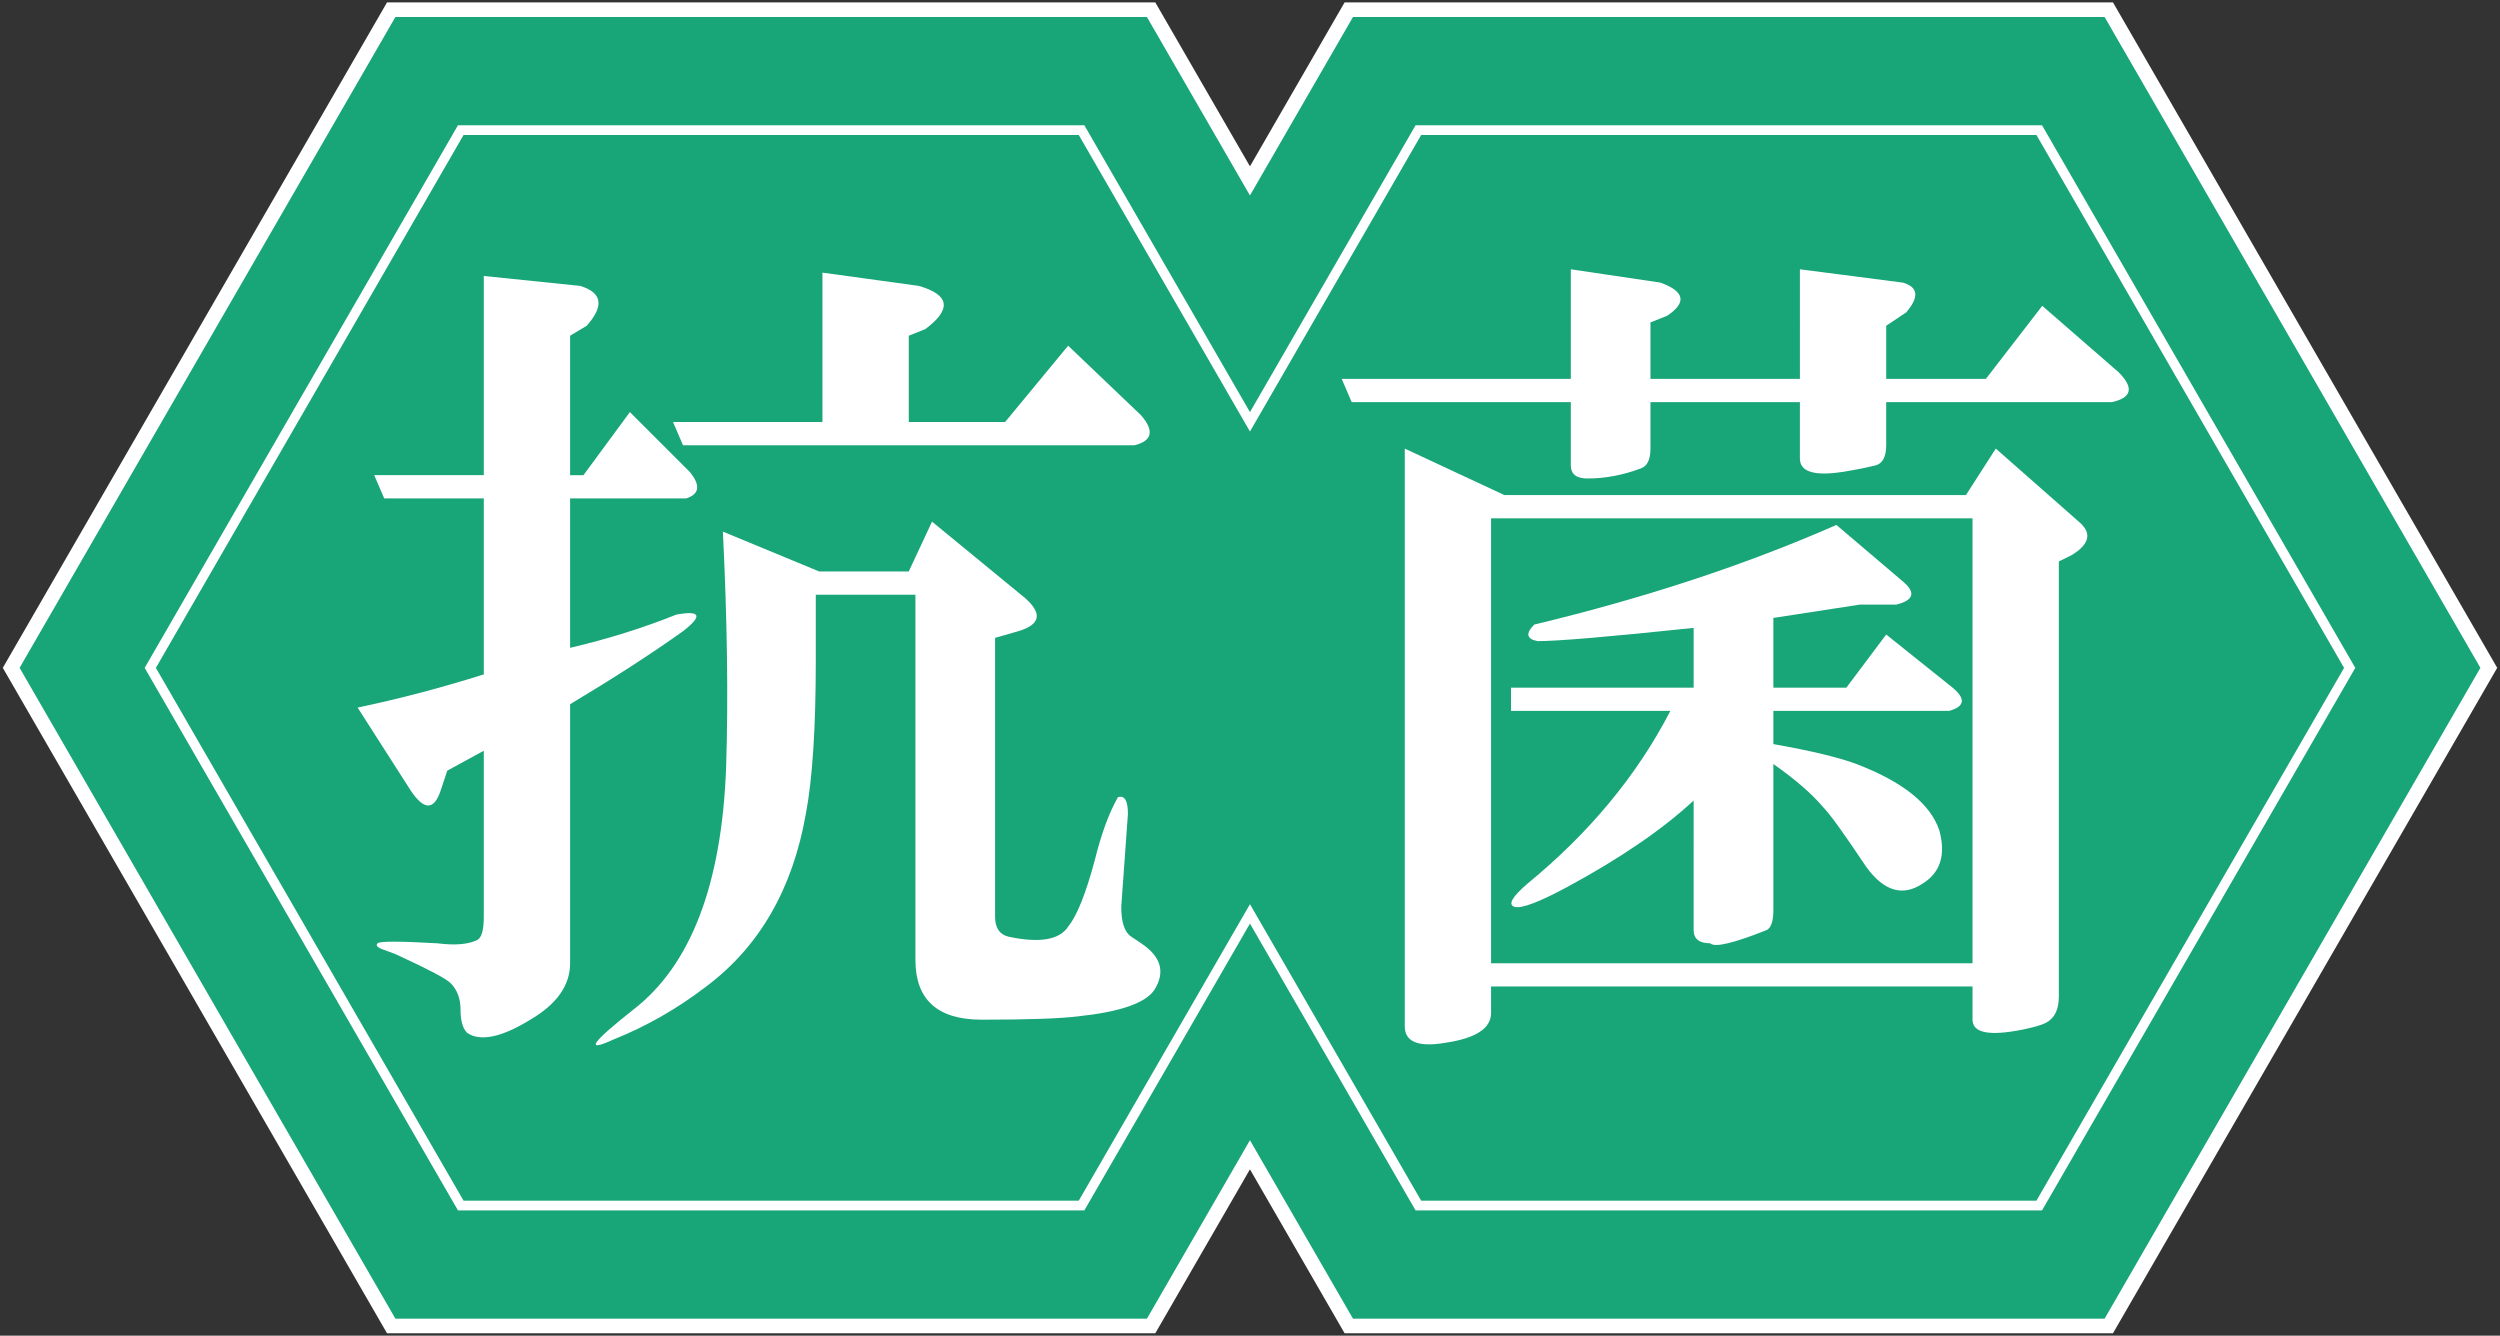 <?xml version="1.0" encoding="utf-8"?>
<!DOCTYPE svg PUBLIC "-//W3C//DTD SVG 1.1//EN" "http://www.w3.org/Graphics/SVG/1.1/DTD/svg11.dtd">
<svg version="1.1" id="レイヤー_1" xmlns="http://www.w3.org/2000/svg" xmlns:xlink="http://www.w3.org/1999/xlink" x="0px"
	 y="0px" width="645.79px" height="345.026px" viewBox="0 0 645.79 345.026" style="enable-background:new 0 0 645.79 345.026;"
	 xml:space="preserve">
<rect x="0" y="0" width="645.79" height="345.026" fill="#333333" stroke="none"/>
<style type="text/css">
<![CDATA[
	.st0{fill:#18A578;}
	.st1{fill:#FFFFFF;}
	.st2{fill:none;stroke:#FFFFFF;stroke-width:3.761;stroke-miterlimit:10;}
	.st3{fill:none;stroke:#FFFFFF;stroke-width:2.507;stroke-miterlimit:10;}
]]>
</style>
<g>
	<g>
		<g>
			<polygon class="st0" points="544.735,2.507 348.415,2.507 322.884,46.73 297.351,2.507 101.055,2.507 2.895,172.513 
				101.055,342.518 297.351,342.518 322.884,298.296 348.415,342.518 544.735,342.518 642.896,172.513 			"/>
		</g>
		<g>
			<polygon class="st2" points="544.735,2.507 348.415,2.507 322.884,46.73 297.351,2.507 101.055,2.507 2.895,172.513 
				101.055,342.518 297.351,342.518 322.884,298.296 348.415,342.518 544.735,342.518 642.896,172.513 			"/>
		</g>
	</g>
	<polygon class="st3" points="526.769,33.617 366.386,33.617 322.885,108.962 279.385,33.617 119.021,33.617 38.82,172.523 
		119.021,311.409 279.385,311.409 322.885,236.073 366.386,311.409 526.769,311.409 606.958,172.523 	"/>
	<g>
		<path class="st1" d="M124.971,193.926l-9.437,5.146l-1.704,5.142c-1.721,5.146-4.284,5.146-7.731,0l-13.724-21.438
			c10.863-2.276,21.729-5.146,32.596-8.569v-45.466H99.249l-2.586-5.999h28.309V71.287l24.88,2.562
			c5.695,1.724,6.283,5.151,1.702,10.298l-4.287,2.576v36.02h3.447l11.999-16.296l15.444,15.435c2.838,3.433,2.563,5.725-0.861,6.86
			h-30.029v38.601c9.729-2.276,18.872-5.146,27.446-8.584c6.282-1.131,6.87,0.294,1.721,4.29
			c-8.006,5.724-17.736,12.007-29.167,18.867v66.904c0,5.704-3.426,10.567-10.276,14.582c-7.44,4.569-12.881,5.705-16.309,3.423
			c-1.155-1.155-1.721-3.148-1.721-5.998c0-2.87-0.84-5.146-2.563-6.86c-1.156-1.156-5.445-3.438-12.861-6.86
			c-1.156-0.568-2.586-1.146-4.287-1.724c-1.724-0.559-2.292-1.136-1.724-1.714c0.567-0.559,5.714-0.559,15.444,0
			c4.562,0.578,7.986,0.294,10.298-0.853c1.136-0.562,1.704-2.57,1.704-6.008V193.926z M210.73,153.621c0,6.86,0,12.575,0,17.148
			c0,17.158-0.84,30.312-2.563,39.453c-3.425,19.44-11.999,34.307-25.723,44.595c-7.438,5.715-15.444,10.298-24.019,13.721
			c-7.44,3.438-5.717,0.862,5.146-7.712c14.859-11.443,22.865-32.299,23.999-62.61c0.568-17.716,0.294-38.019-0.84-60.891
			l24.861,10.288h23.156l6.011-12.864l24.019,19.725c4.562,4.016,3.993,6.86-1.721,8.574l-6.011,1.724v72.036
			c0,2.869,1.155,4.583,3.447,5.146c7.984,1.714,13.133,0.861,15.425-2.571c2.289-2.859,4.581-8.574,6.87-17.148
			c1.703-6.86,3.699-12.295,5.988-16.296c1.724-0.568,2.586,0.852,2.586,4.284l-1.725,24.009c0,4.016,0.862,6.591,2.586,7.723
			l2.563,1.714c5.149,3.438,6.285,7.428,3.425,12.012c-2.291,3.433-8.867,5.704-19.711,6.86c-4.581,0.567-12.881,0.861-24.881,0.861
			c-11.453,0-17.148-5.146-17.148-15.444v-94.336H210.73z M176.433,115.015l-2.583-5.999h38.604V70.425l24.881,3.423
			c7.983,2.292,8.574,6.013,1.701,11.159l-4.287,1.715v22.294h24.883l16.287-19.719l18.869,18.01
			c3.425,4.001,2.857,6.577-1.724,7.708H176.433z"/>
		<path class="st1" d="M405.765,103.87h-56.611l-2.566-6.003h59.178V69.564l23.162,3.438c6.277,2.286,6.846,5.146,1.719,8.568
			l-4.305,1.714v14.583h38.602V69.564l26.584,3.438c3.99,1.141,4.285,3.716,0.861,7.707l-5.15,3.438v13.721h25.746L527.548,79
			l19.729,17.158c3.99,4.001,3.428,6.576-1.719,7.712h-58.32v11.146c0,2.869-0.861,4.593-2.561,5.151
			c-2.293,0.578-5.146,1.155-8.574,1.714c-7.443,1.155-11.16,0-11.16-3.428V103.87h-38.602v12.007c0,2.87-0.842,4.584-2.566,5.151
			c-4.582,1.714-9.16,2.576-13.721,2.576c-2.859,0-4.289-1.146-4.289-3.438V103.87z M385.169,254.817v6.86
			c0,3.991-3.99,6.566-11.996,7.723c-6.852,1.136-10.299-0.294-10.299-4.285V115.876l25.742,12.012h119.217l7.713-12.012
			l21.432,18.872c3.447,2.87,2.861,5.72-1.699,8.574l-3.447,1.714v112.356c0,3.433-1.135,5.714-3.422,6.86
			c-1.156,0.567-3.154,1.146-6.014,1.724c-8.574,1.709-12.859,0.847-12.859-2.576v-8.584H385.169z M385.169,248.819h124.367V133.887
			H385.169V248.819z M390.321,183.628v-5.999h47.174v-15.435c-21.727,2.292-35.158,3.423-40.305,3.423
			c-2.879-0.553-3.148-1.993-0.861-4.284c28.582-6.86,54.594-15.435,78.049-25.732l17.148,14.582
			c3.428,2.87,2.859,4.867-1.703,6.004h-9.438l-22.295,3.433v18.01h18.854l10.293-13.721l17.148,13.721
			c3.447,2.87,3.152,4.862-0.842,5.999h-45.453v8.584c9.707,1.714,16.855,3.428,21.439,5.142
			c11.996,4.588,19.141,10.298,21.432,17.158c1.719,6.292,0.295,10.86-4.289,13.721c-5.146,3.423-10.004,2.008-14.582-4.285
			c-5.715-8.574-9.436-13.726-11.141-15.439c-2.879-3.433-7.164-7.144-12.859-11.154v37.739c0,2.869-0.586,4.583-1.723,5.151
			c-8.574,3.423-13.447,4.578-14.582,3.423c-2.859,0-4.291-1.137-4.291-3.423V206.79c-8.006,7.438-18.871,14.877-32.592,22.305
			c-7.438,4.001-11.998,5.715-13.721,5.137c-1.705-0.558-0.568-2.575,3.422-5.998c16.018-13.144,28.309-28.015,36.883-44.604
			H390.321z"/>
	</g>
</g>
</svg>
